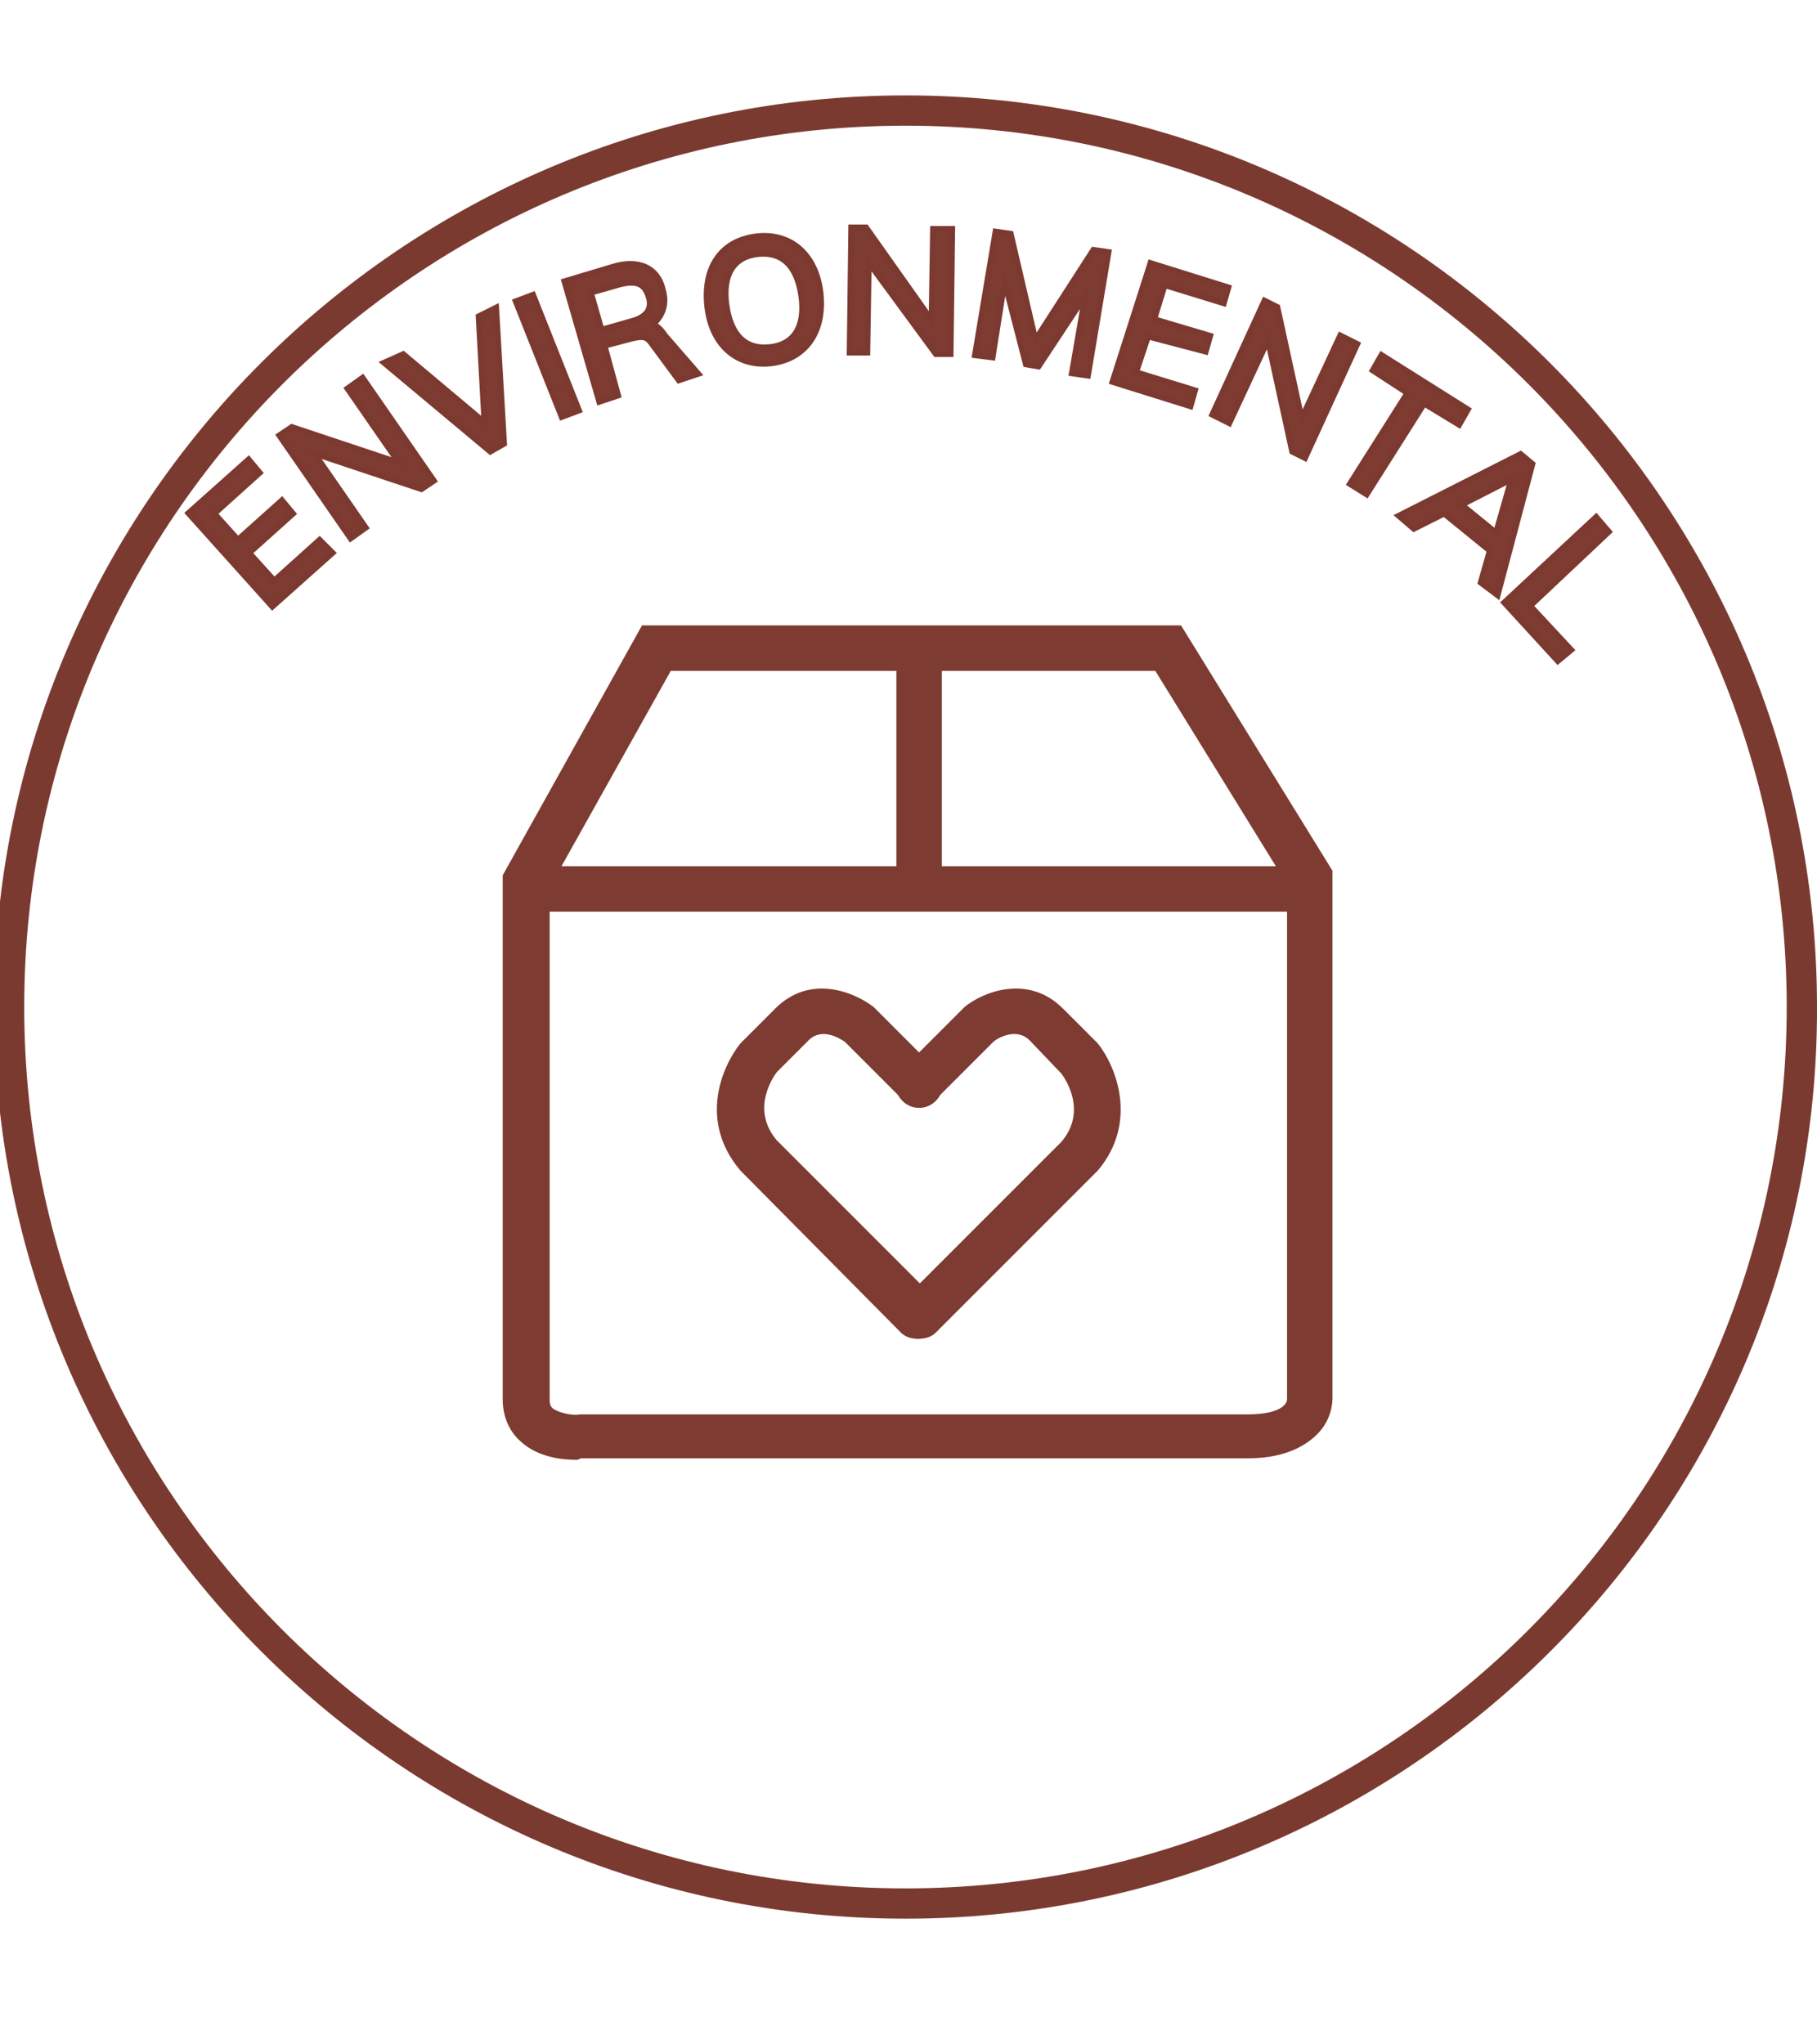<?xml version="1.0" encoding="utf-8"?>
<!-- Generator: Adobe Illustrator 23.0.3, SVG Export Plug-In . SVG Version: 6.00 Build 0)  -->
<svg version="1.1" id="圖層_1" xmlns="http://www.w3.org/2000/svg" xmlns:xlink="http://www.w3.org/1999/xlink" x="0px" y="0px"
	 viewBox="0 0 120 135" style="enable-background:new 0 0 120 135;" xml:space="preserve">
<style type="text/css">
	.st0{fill:#7B3A30;}
	.st1{fill:none;stroke:#7C392F;stroke-width:0.75;stroke-miterlimit:10;}
	.st2{fill:#7D3B31;}
</style>
<g>
	<g>
		<path class="st0" d="M59.8,126.7c-33.2,0-60.2-27-60.2-60.2c0-33.2,27-60.2,60.2-60.2c33.2,0,60.2,27,60.2,60.2
			C120.1,99.7,93,126.7,59.8,126.7z M59.8,8.3C27.7,8.3,1.6,34.4,1.6,66.5s26.1,58.2,58.2,58.2c32.1,0,58.2-26.1,58.2-58.2
			S91.9,8.3,59.8,8.3z"/>
	</g>
	<g>
		<g>
			<path class="st1" d="M21.7,36.5L18,39.8l-5.3-5.9l3.7-3.3l0.5,0.6l-3,2.7l1.8,2l2.9-2.6l0.5,0.6l-2.9,2.6l1.9,2.1l3-2.7
				L21.7,36.5z"/>
			<path class="st1" d="M26.8,30.9l-3.6-5.2l0.7-0.5l4.5,6.5l-0.6,0.4l-7.5-2.5l3.6,5.2l-0.7,0.5l-4.5-6.5l0.6-0.4L26.8,30.9z"/>
			<path class="st1" d="M32.2,28.3L31.8,21l0.8-0.4l0.5,8.6l-0.7,0.4L25.7,24l0.9-0.4L32.2,28.3z"/>
			<path class="st1" d="M38,27l-0.8,0.3L34.3,20l0.8-0.3L38,27z"/>
			<path class="st1" d="M45.8,24.6l-0.9,0.3l-1.7-2.3c-0.4-0.6-0.8-0.6-1.6-0.4l-1.9,0.5l0.9,3.3l-0.9,0.3l-2.2-7.6l3-0.9
				c1.6-0.5,2.8,0,3.1,1.4c0.3,1-0.1,1.8-1,2.4c0.5-0.1,0.8,0.1,1.2,0.7L45.8,24.6z M39.6,22l2.1-0.6c1.2-0.3,1.6-1,1.3-1.9
				c-0.3-0.9-0.9-1.2-2.1-0.9l-2.1,0.6L39.6,22z"/>
			<path class="st1" d="M49.9,15.8c2.2-0.3,3.8,1.1,4.1,3.5c0.3,2.5-0.9,4.2-3,4.5c-2.2,0.3-3.8-1.1-4.1-3.5
				C46.6,17.8,47.7,16.1,49.9,15.8z M50,16.6c-1.7,0.2-2.5,1.5-2.2,3.6c0.3,2.1,1.4,3.1,3.1,2.9c1.7-0.2,2.5-1.5,2.2-3.6
				C52.8,17.4,51.7,16.4,50,16.6z"/>
			<path class="st1" d="M61.7,21.7l0.1-6.4l0.9,0l-0.1,7.9l-0.7,0l-4.7-6.4l-0.1,6.3l-0.8,0l0.1-7.9l0.7,0L61.7,21.7z"/>
			<path class="st1" d="M68.3,22.9l4-6.2l0.7,0.1l-1.3,7.8L71,24.5l1-5.8L68.5,24l-0.6-0.1l-1.6-6.2l-0.9,5.7l-0.8-0.1l1.3-7.8
				l0.7,0.1L68.3,22.9z"/>
			<path class="st1" d="M78.5,26.6l-4.8-1.5l2.4-7.5l4.8,1.5l-0.2,0.7l-3.9-1.2l-0.8,2.6l3.7,1.1l-0.2,0.7L75.7,22l-0.9,2.7l3.9,1.2
				L78.5,26.6z"/>
			<path class="st1" d="M85.9,28.2l2.7-5.8l0.8,0.4l-3.3,7.2l-0.6-0.3l-1.7-7.8l-2.7,5.8l-0.8-0.4l3.3-7.2l0.6,0.3L85.9,28.2z"/>
			<path class="st1" d="M90.2,32.4l-0.8-0.5l3.8-6l-2.3-1.5l0.4-0.7l5.4,3.4l-0.4,0.7L94,26.4L90.2,32.4z"/>
			<path class="st1" d="M98.8,39L98,38.4l0.6-2.1l-3.2-2.6l-2,1l-0.7-0.6l7.7-3.9l0.6,0.5L98.8,39z M100.1,31.3l-3.9,2l2.7,2.2
				L100.1,31.3z"/>
			<path class="st1" d="M102.9,43.4l-3.3-3.6l5.8-5.4l0.6,0.7l-5.2,4.9l2.7,2.9L102.9,43.4z"/>
		</g>
		<g>
			<g>
				<path class="st2" d="M21.7,36.5L18,39.8l-5.3-5.9l3.7-3.3l0.5,0.6l-3,2.7l1.8,2l2.9-2.6l0.5,0.6l-2.9,2.6l1.9,2.1l3-2.7
					L21.7,36.5z"/>
				<path class="st2" d="M26.8,30.9l-3.6-5.2l0.7-0.5l4.5,6.5l-0.6,0.4l-7.5-2.5l3.6,5.2l-0.7,0.5l-4.5-6.5l0.6-0.4L26.8,30.9z"/>
				<path class="st2" d="M32.2,28.3L31.8,21l0.8-0.4l0.5,8.6l-0.7,0.4L25.7,24l0.9-0.4L32.2,28.3z"/>
				<path class="st2" d="M38,27l-0.8,0.3L34.3,20l0.8-0.3L38,27z"/>
				<path class="st2" d="M45.8,24.6l-0.9,0.3l-1.7-2.3c-0.4-0.6-0.8-0.6-1.6-0.4l-1.9,0.5l0.9,3.3l-0.9,0.3l-2.2-7.6l3-0.9
					c1.6-0.5,2.8,0,3.1,1.4c0.3,1-0.1,1.8-1,2.4c0.5-0.1,0.8,0.1,1.2,0.7L45.8,24.6z M39.6,22l2.1-0.6c1.2-0.3,1.6-1,1.3-1.9
					c-0.3-0.9-0.9-1.2-2.1-0.9l-2.1,0.6L39.6,22z"/>
				<path class="st2" d="M49.9,15.8c2.2-0.3,3.8,1.1,4.1,3.5c0.3,2.5-0.9,4.2-3,4.5c-2.2,0.3-3.8-1.1-4.1-3.5
					C46.6,17.8,47.7,16.1,49.9,15.8z M50,16.6c-1.7,0.2-2.5,1.5-2.2,3.6c0.3,2.1,1.4,3.1,3.1,2.9c1.7-0.2,2.5-1.5,2.2-3.6
					C52.8,17.4,51.7,16.4,50,16.6z"/>
				<path class="st2" d="M61.7,21.7l0.1-6.4l0.9,0l-0.1,7.9l-0.7,0l-4.7-6.4l-0.1,6.3l-0.8,0l0.1-7.9l0.7,0L61.7,21.7z"/>
				<path class="st2" d="M68.3,22.9l4-6.2l0.7,0.1l-1.3,7.8L71,24.5l1-5.8L68.5,24l-0.6-0.1l-1.6-6.2l-0.9,5.7l-0.8-0.1l1.3-7.8
					l0.7,0.1L68.3,22.9z"/>
				<path class="st2" d="M78.5,26.6l-4.8-1.5l2.4-7.5l4.8,1.5l-0.2,0.7l-3.9-1.2l-0.8,2.6l3.7,1.1l-0.2,0.7L75.7,22l-0.9,2.7
					l3.9,1.2L78.5,26.6z"/>
				<path class="st2" d="M85.9,28.2l2.7-5.8l0.8,0.4l-3.3,7.2l-0.6-0.3l-1.7-7.8l-2.7,5.8l-0.8-0.4l3.3-7.2l0.6,0.3L85.9,28.2z"/>
				<path class="st2" d="M90.2,32.4l-0.8-0.5l3.8-6l-2.3-1.5l0.4-0.7l5.4,3.4l-0.4,0.7L94,26.4L90.2,32.4z"/>
				<path class="st2" d="M98.8,39L98,38.4l0.6-2.1l-3.2-2.6l-2,1l-0.7-0.6l7.7-3.9l0.6,0.5L98.8,39z M100.1,31.3l-3.9,2l2.7,2.2
					L100.1,31.3z"/>
				<path class="st2" d="M102.9,43.4l-3.3-3.6l5.8-5.4l0.6,0.7l-5.2,4.9l2.7,2.9L102.9,43.4z"/>
			</g>
		</g>
	</g>
	<g>
		<path class="st2" d="M38.1,96.4c-0.8,0-2.5-0.1-3.7-1.2c-0.8-0.7-1.2-1.7-1.2-2.8V57.8l9.2-16.5H78l10,16.2v34.8
			c0,0.2,0,1.4-1,2.4c-1,1-2.5,1.6-4.6,1.6h-44C38.3,96.3,38.2,96.4,38.1,96.4z M36.3,58.6v33.8c0,0.4,0.1,0.5,0.2,0.6
			c0.4,0.3,1.3,0.5,1.8,0.4l0.1,0h44c2,0,2.6-0.6,2.6-1l0-34l-8.7-14.1h-32L36.3,58.6z"/>
	</g>
	<g>
		<rect x="59.2" y="42.8" class="st2" width="3" height="16"/>
	</g>
	<g>
		<rect x="35.7" y="57.2" class="st2" width="50.8" height="3"/>
	</g>
	<g>
		<path class="st2" d="M60.6,88.4c-0.4,0-0.8-0.1-1.1-0.4L49,77.4c0,0-0.1-0.1-0.1-0.1c-2.8-3.3-1.2-6.9,0-8.4c0,0,0.1-0.1,0.1-0.1
			l2.2-2.2c2.3-2.3,5.2-1.1,6.5-0.1c0,0,0.1,0.1,0.1,0.1l4,4c0.6,0.6,0.6,1.5,0,2.1s-1.5,0.6-2.1,0l-3.9-3.9c-0.3-0.2-1.5-1-2.4-0.1
			l-2.1,2.1c-0.3,0.4-1.7,2.5,0,4.5l10.5,10.5c0.6,0.6,0.6,1.5,0,2.1C61.3,88.3,60.9,88.4,60.6,88.4z"/>
	</g>
	<g>
		<path class="st2" d="M60.7,88.4c-0.4,0-0.8-0.1-1.1-0.4c-0.6-0.6-0.6-1.5,0-2.1l10.5-10.5c1.7-2,0.3-4.1,0-4.5L68,68.7
			c-0.9-0.9-2.2-0.1-2.4,0.1l-3.9,3.9c-0.6,0.6-1.5,0.6-2.1,0s-0.6-1.5,0-2.1l4-4c0,0,0.1-0.1,0.1-0.1c1.2-1,4.2-2.2,6.5,0.1
			l2.2,2.2c0,0,0.1,0.1,0.1,0.1c1.2,1.5,2.7,5.2,0,8.4c0,0-0.1,0.1-0.1,0.1L61.8,88C61.5,88.3,61.1,88.4,60.7,88.4z"/>
	</g>
</g>
</svg>
